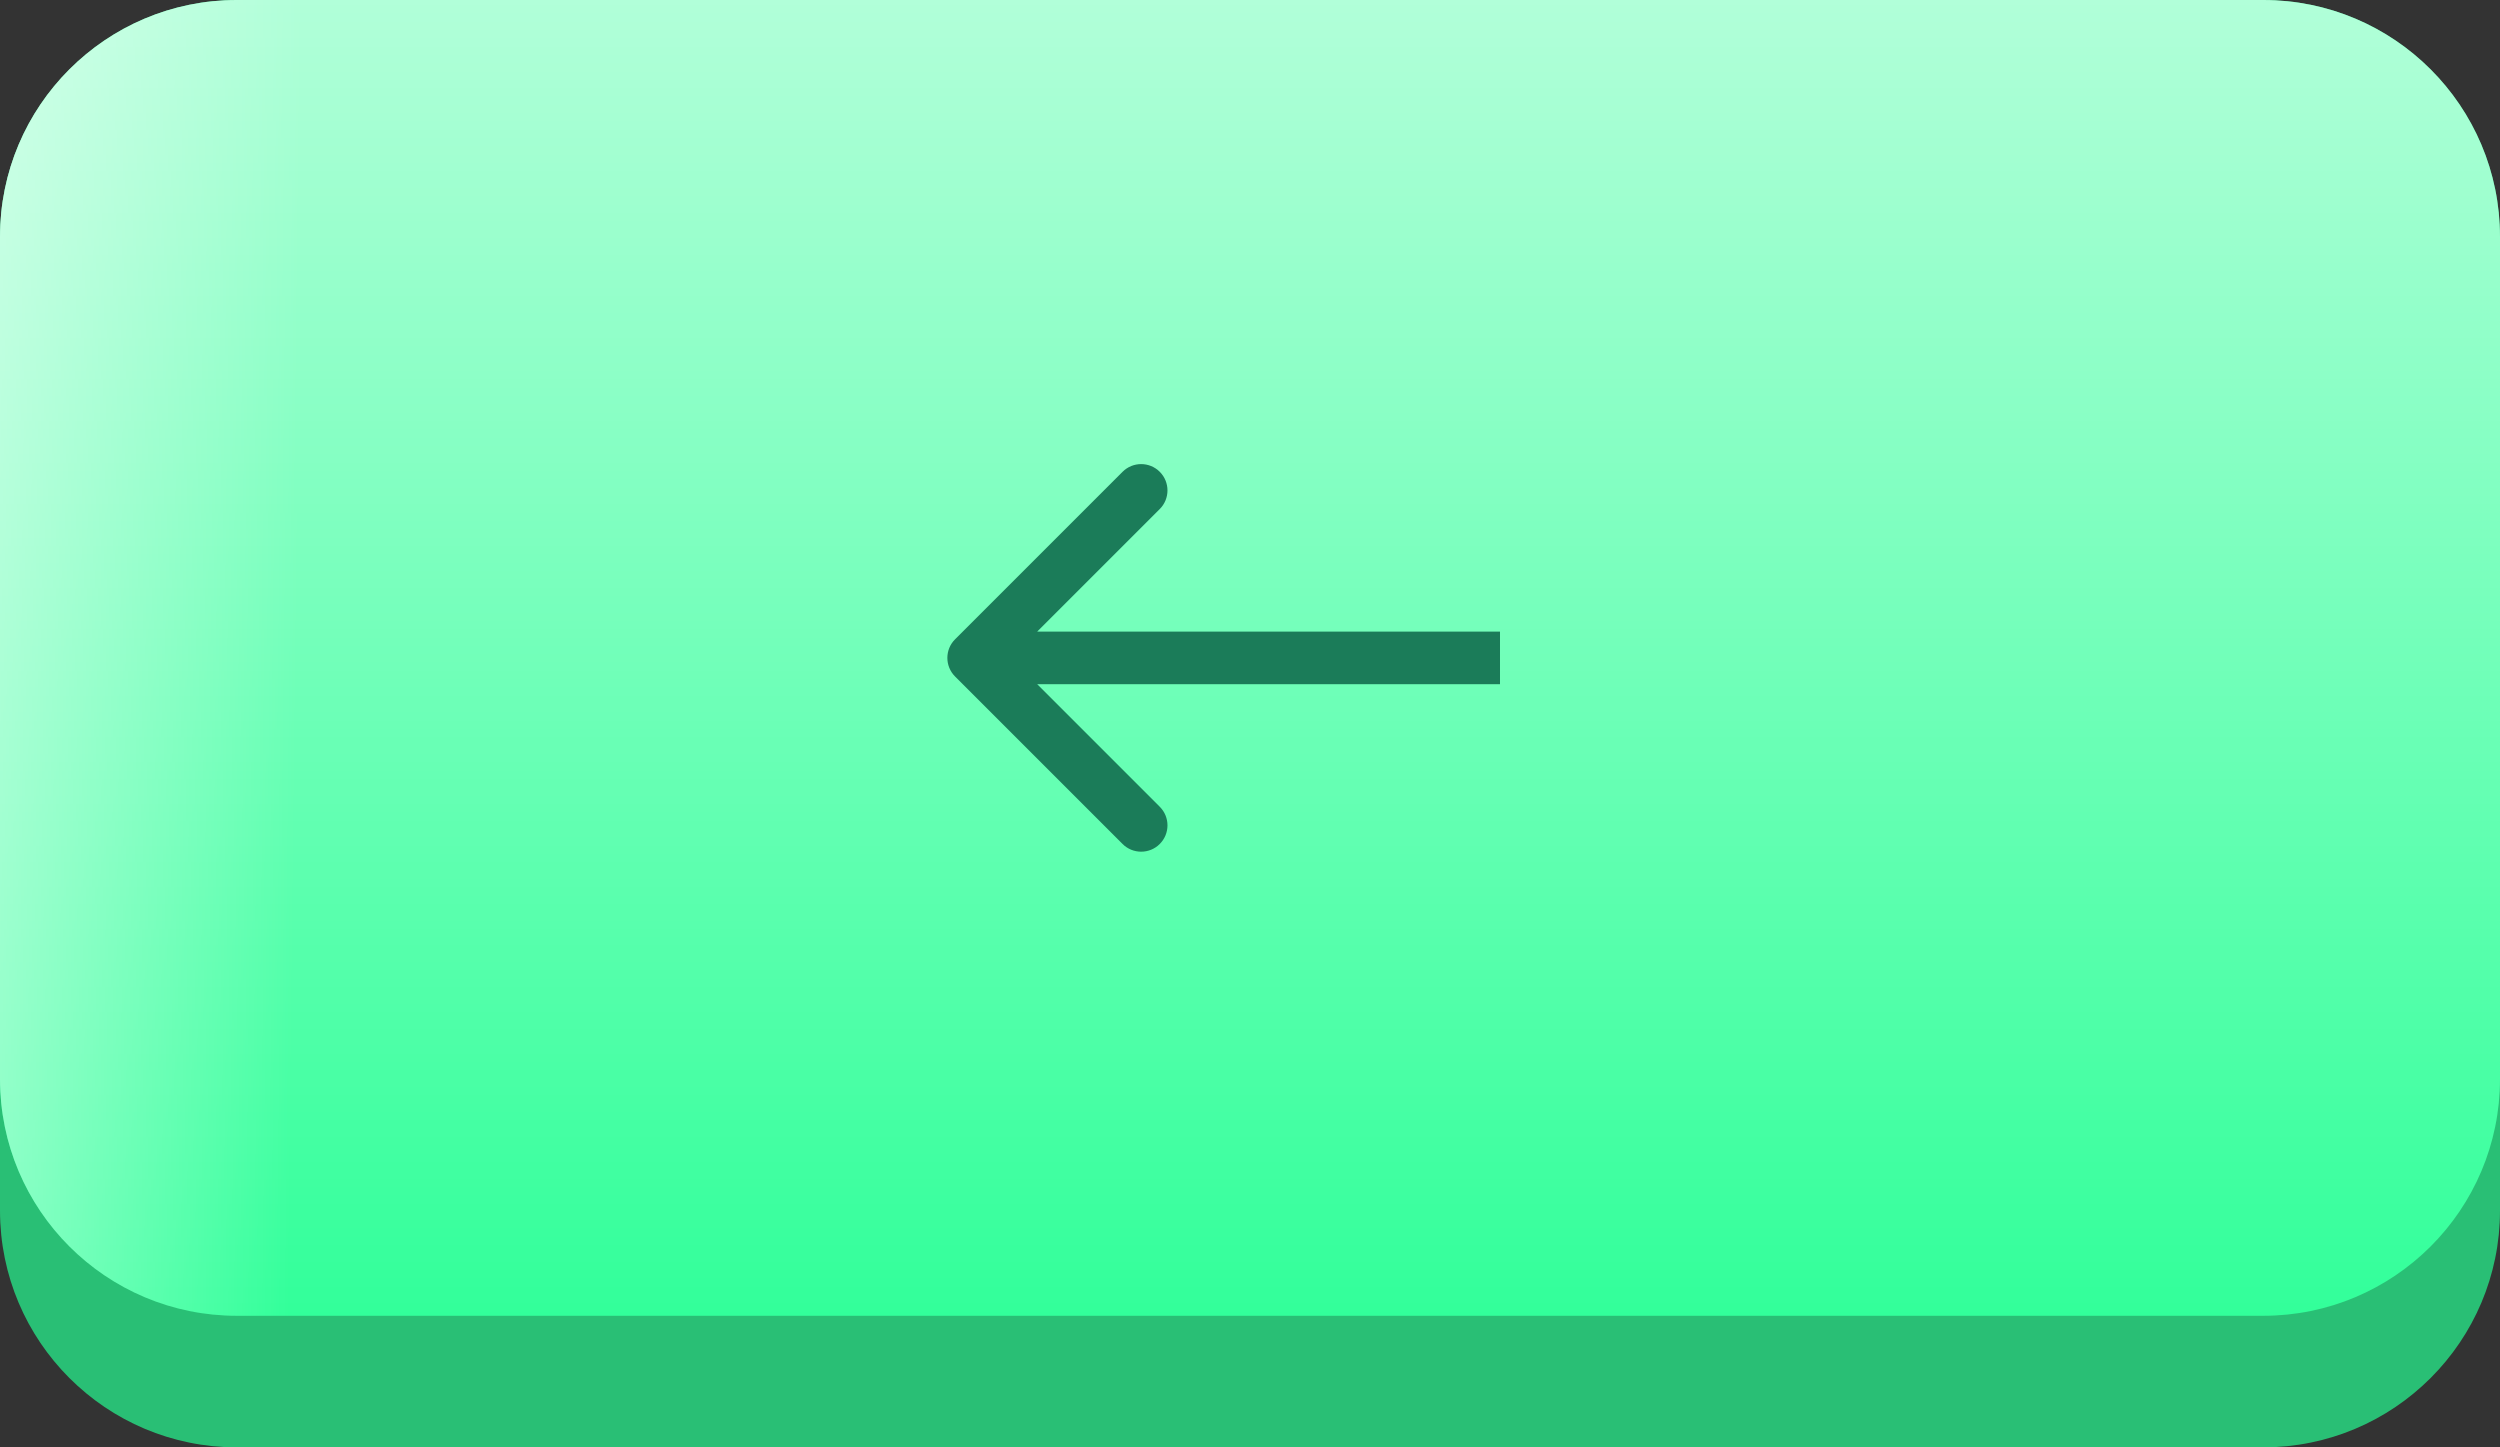 <?xml version="1.0" encoding="UTF-8"?> <svg xmlns="http://www.w3.org/2000/svg" width="95" height="55" viewBox="0 0 95 55" fill="none"><rect x="0" y="0" width="95" height="55" fill="#333333" stroke="none"/> <g id="Group 14"> <path id="Rectangle 2" d="M0 16C0 11.029 4.029 7 9 7H86C90.971 7 95 11.029 95 16V46C95 50.971 90.971 55 86 55H9C4.029 55 0 50.971 0 46V16Z" fill="#29BF75"></path> <g id="Rectangle 1"> <path d="M0 9C0 4.029 4.029 0 9 0H86C90.971 0 95 4.029 95 9V41C95 45.971 90.971 50 86 50H9C4.029 50 0 45.971 0 41V9Z" fill="#32FF9A"></path> <path d="M0 9C0 4.029 4.029 0 9 0H86C90.971 0 95 4.029 95 9V41C95 45.971 90.971 50 86 50H9C4.029 50 0 45.971 0 41V9Z" fill="url(#paint0_linear_44_2)" fill-opacity="0.62"></path> <path d="M0 9C0 4.029 4.029 0 9 0H86C90.971 0 95 4.029 95 9V41C95 45.971 90.971 50 86 50H9C4.029 50 0 45.971 0 41V9Z" fill="url(#paint1_linear_44_2)" fill-opacity="0.62"></path> </g> <path id="Arrow 1" d="M36.293 24.293C35.902 24.683 35.902 25.317 36.293 25.707L42.657 32.071C43.047 32.462 43.681 32.462 44.071 32.071C44.462 31.68 44.462 31.047 44.071 30.657L38.414 25L44.071 19.343C44.462 18.953 44.462 18.32 44.071 17.929C43.681 17.538 43.047 17.538 42.657 17.929L36.293 24.293ZM57 24L37 24V26L57 26V24Z" fill="#1B7C59"></path> </g> <defs> <linearGradient id="paint0_linear_44_2" x1="51.926" y1="0" x2="51.926" y2="50" gradientUnits="userSpaceOnUse"> <stop stop-color="white"></stop> <stop offset="1" stop-color="white" stop-opacity="0"></stop> </linearGradient> <linearGradient id="paint1_linear_44_2" x1="-5.86" y1="39.103" x2="11.108" y2="39.297" gradientUnits="userSpaceOnUse"> <stop stop-color="white"></stop> <stop offset="1" stop-color="white" stop-opacity="0"></stop> </linearGradient> </defs> </svg> 